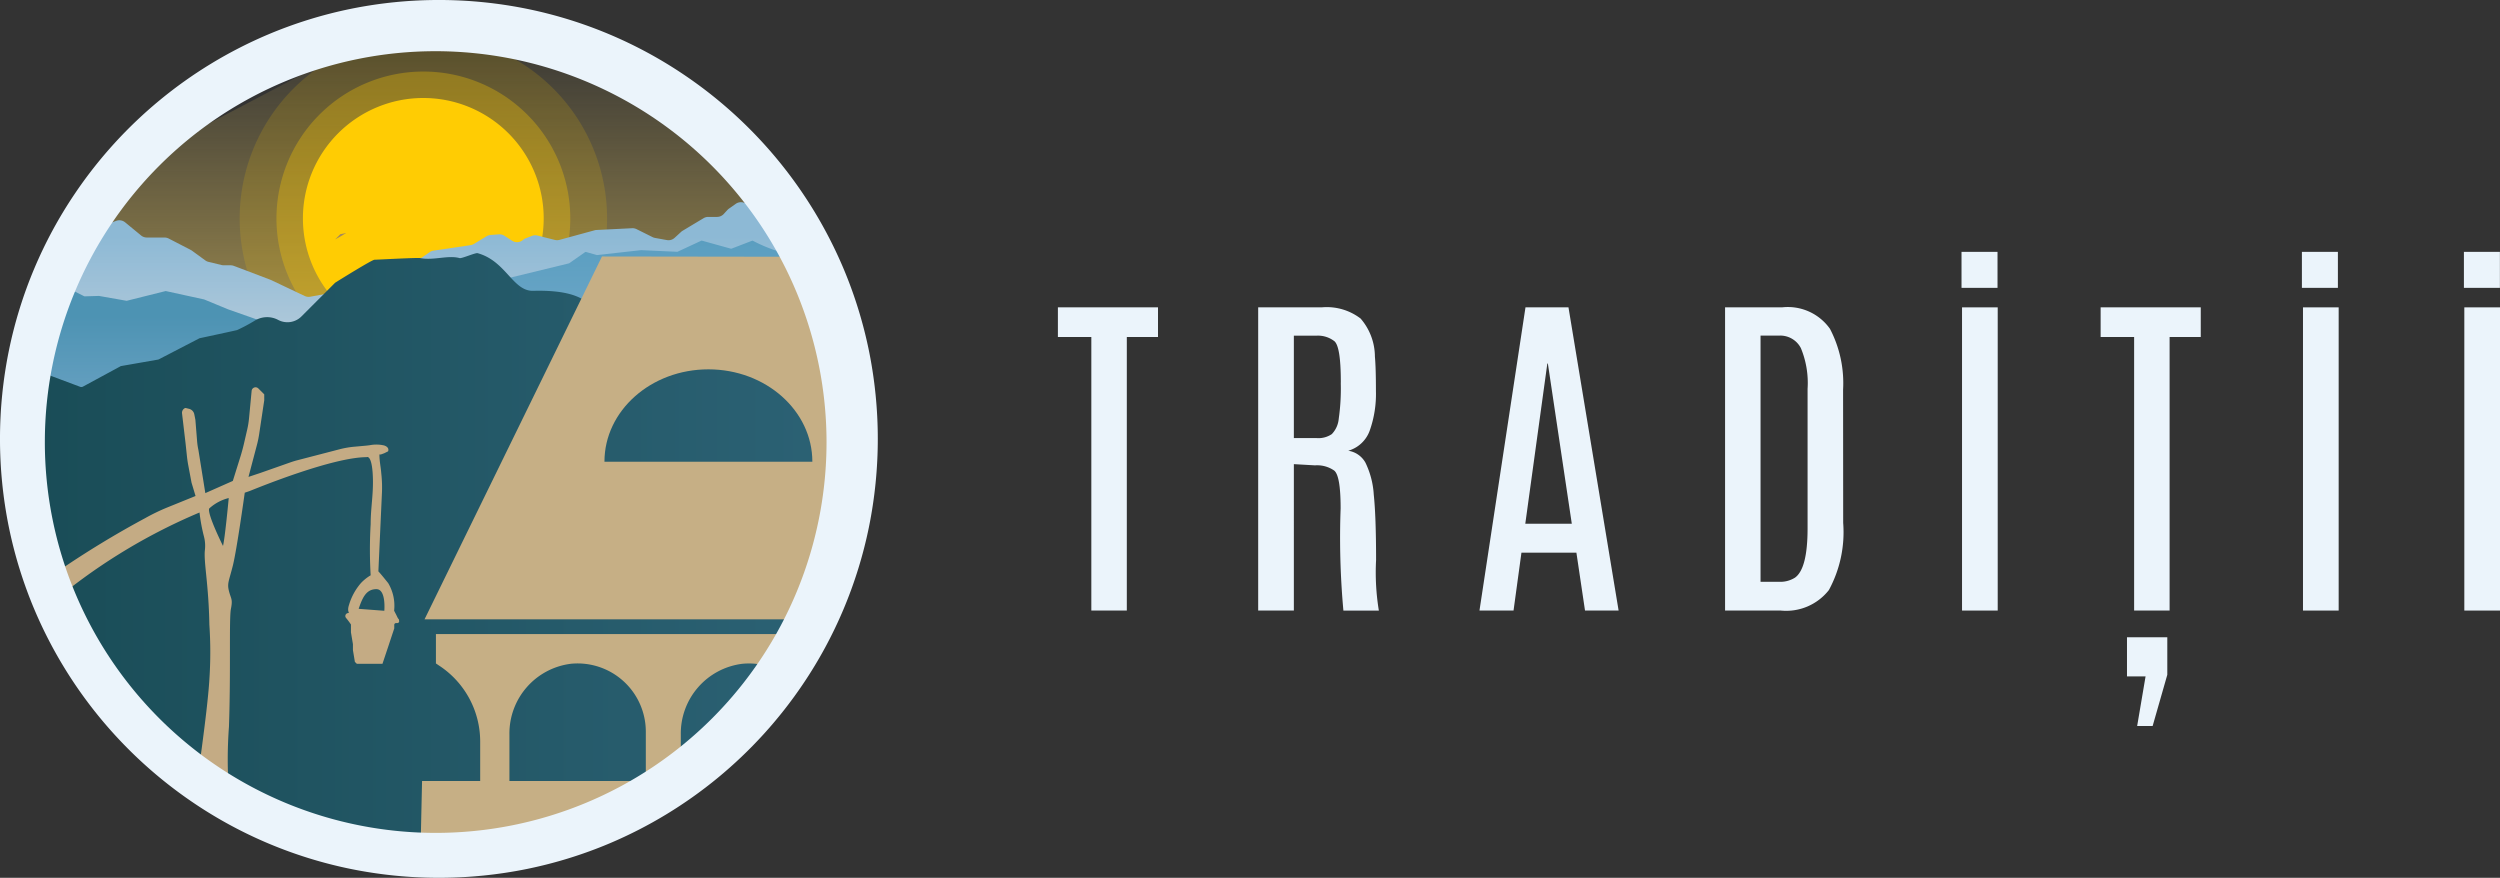 <svg id="logo-sursa_vector" data-name="logo-sursa vector" xmlns="http://www.w3.org/2000/svg" xmlns:xlink="http://www.w3.org/1999/xlink" width="180.667" height="63.436" viewBox="0 0 180.667 63.436">
  <rect x="0" y="0" width="180.667" height="63.436" fill="#333333" stroke="none"/>
  <defs>
    <linearGradient id="linear-gradient" x1="0.5" x2="0.5" y2="1" gradientUnits="objectBoundingBox">
      <stop offset="0" stop-color="#f2d165" stop-opacity="0"/>
      <stop offset="1" stop-color="#f2d165"/>
    </linearGradient>
    <linearGradient id="linear-gradient-2" x1="0.5" y1="0.229" x2="0.5" y2="0.961" gradientUnits="objectBoundingBox">
      <stop offset="0" stop-color="#8db9d5"/>
      <stop offset="1" stop-color="#b4cbdb"/>
    </linearGradient>
    <linearGradient id="linear-gradient-3" x1="0.501" y1="-0.002" x2="0.501" y2="0.998" gradientUnits="objectBoundingBox">
      <stop offset="0" stop-color="#5a9ec0"/>
      <stop offset="1" stop-color="#7badcd"/>
    </linearGradient>
    <linearGradient id="linear-gradient-4" x1="0.5" y1="0.285" x2="0.5" y2="1.043" gradientUnits="objectBoundingBox">
      <stop offset="0" stop-color="#4d93b3"/>
      <stop offset="1" stop-color="#6aa2c3"/>
    </linearGradient>
    <linearGradient id="linear-gradient-5" y1="0.5" x2="1" y2="0.5" gradientUnits="objectBoundingBox">
      <stop offset="0" stop-color="#194c56"/>
      <stop offset="1" stop-color="#2c6275"/>
    </linearGradient>
  </defs>
  <g id="Group_20" data-name="Group 20" transform="translate(6.608 1.387)">
    <path id="Path_6" data-name="Path 6" d="M59.322,41H62.4c11.355.462,24.244,13.331,24.244,14.545v24.76a2.007,2.007,0,0,1-1.683,2.208H38.181A2.006,2.006,0,0,1,36.5,80.305V54.327a2.006,2.006,0,0,1,1.681-2.21" transform="translate(-36.5 -41)" fill-rule="evenodd" fill="url(#linear-gradient)"/>
  </g>
  <path id="Path_2" data-name="Path 2" d="M111.3,65.63a8.7,8.7,0,1,1-8.7,8.7,8.7,8.7,0,0,1,8.7-8.7" transform="translate(-80.709 -58.548)" fill="#ffcd05" fill-rule="evenodd"/>
  <path id="Path_3" data-name="Path 3" d="M104.945,57.36A10.617,10.617,0,1,1,94.33,67.975,10.617,10.617,0,0,1,104.945,57.36" transform="translate(-74.351 -52.19)" fill="#ffcd05" fill-rule="evenodd" opacity="0.31"/>
  <path id="Path_4" data-name="Path 4" d="M96.1,45.86A13.276,13.276,0,1,1,82.83,59.134,13.276,13.276,0,0,1,96.1,45.86" transform="translate(-65.51 -43.349)" fill="#ffcd05" fill-rule="evenodd" opacity="0.15"/>
  <path id="Path_5" data-name="Path 5" d="M113.459,107.82l-.428.086-.381.381C112.927,108.144,113.193,107.982,113.459,107.82Z" transform="translate(-88.435 -90.984)" fill="#a4895d"/>
  <path id="Path_7" data-name="Path 7" d="M20,101.831l.511-.925a.622.622,0,0,1,.111-.146l.266-.268a.645.645,0,0,0,.18-.335l.044-.217a.645.645,0,0,1,.157-.314l.529-.583a.659.659,0,0,1,1.01.044l.273.358a.657.657,0,0,0,.749.217l.289-.106a.657.657,0,0,1,.645.109l1.149.946a.659.659,0,0,0,.418.15h1.279a.694.694,0,0,1,.3.072l1.6.828a.693.693,0,0,1,.088.055l.953.694a.633.633,0,0,0,.231.109l.953.231a.717.717,0,0,0,.16.018h.488a.659.659,0,0,1,.231.042l.812.305,1.822.694.053.021,2.439,1.156a.652.652,0,0,0,.4.053l1.156-.213a.652.652,0,0,0,.344-.183l.12-.118a.654.654,0,0,1,.335-.18l.3-.06a.693.693,0,0,0,.166-.055l.846-.423,1.662-.832a.64.64,0,0,1,.146-.051l2.807-.647a.617.617,0,0,0,.231-.1l.523-.361a.64.64,0,0,1,.277-.109l2.663-.393a.645.645,0,0,0,.245-.086l.925-.56a.645.645,0,0,1,.291-.092l.585-.044a.65.65,0,0,1,.407.1l.553.358a.654.654,0,0,0,.791-.055h0a.61.61,0,0,1,.2-.118l.449-.173a.661.661,0,0,1,.4-.025l1.251.314a.668.668,0,0,0,.331,0l2.543-.694a.543.543,0,0,1,.139-.023l2.569-.127a.645.645,0,0,1,.328.067l1.156.576a.694.694,0,0,0,.176.058l.858.155a.652.652,0,0,0,.562-.164l.462-.423a.518.518,0,0,1,.106-.081l.809-.486.71-.425a.647.647,0,0,1,.338-.095h.629a.661.661,0,0,0,.469-.185l.287-.312a.765.765,0,0,1,.1-.09l.5-.354a.661.661,0,0,1,.553-.1l2.6.707a.659.659,0,0,1,.483.583l.555,6.969a.657.657,0,0,1-.634.71l-53.7,1.757a.657.657,0,0,1-.647-.855l1.85-6.15A.664.664,0,0,1,20,101.831Z" transform="translate(-15.72 -83.596)" fill="url(#linear-gradient-2)"/>
  <path id="Path_8" data-name="Path 8" d="M112.809,118.7l3.045-1.674h.014l1.653-.587a.072.072,0,0,1,.03,0h1.387a.09.09,0,0,0,.06-.021l1.413-1.237h.014a4.823,4.823,0,0,1,.8-.4c.231-.055,3.824-1.79,4.014-1.882h.018l4.349-1.059a.071.071,0,0,0,.03-.014l1.133-.793a.1.1,0,0,1,.079-.014l.768.22a.09.09,0,0,0,.035,0l3.17-.354h.014l2.571.118a.1.1,0,0,0,.044,0l1.722-.8a.083.083,0,0,1,.062,0l2.067.573a.083.083,0,0,0,.058,0l1.473-.566a.086.086,0,0,1,.072,0,11.393,11.393,0,0,0,1.618.694c.208,0,1.771.1,2.081.116a.1.1,0,0,1,.076.049l1.618,3.251a.072.072,0,0,1,0,.03c.037.317.617,5.3.946,5.188l-5.78.52h-.025L139.6,121.6a.081.081,0,0,1-.046,0l-7.942-1.091H131.6l-3.986.055a.092.092,0,0,1-.067-.157h0a.09.09,0,0,0-.051-.155l-1.484-.2h-.018l-1.864.116s-2,.058-1.827.058a1.248,1.248,0,0,0,.449-.231.092.092,0,0,0-.055-.169l-1.156.046h-.012l-3.843-.289h0l-4.867-.694a.09.09,0,0,1-.012-.18Z" transform="translate(-88.492 -92.808)" fill="url(#linear-gradient-3)"/>
  <path id="Path_9" data-name="Path 9" d="M44.334,130.237l-1.387.086-5.172.324a.125.125,0,0,0-.021.245h0a.125.125,0,0,1-.023.245l-6.575.252h-.028l-1.743-.328a.125.125,0,0,1,.023-.247H24.32l-10.434.578h0c-.12.016-2.495.356-2.439.3s.536-1,.71-1.3-.4-.837.118-1.184.592-1.773.592-1.773l.118-2.106a.1.1,0,0,1,.012-.044l1.237-2.7a.123.123,0,0,1,.169-.06L16.7,123.68a.134.134,0,0,0,.06.014l1-.03h.025l1.968.347a.1.1,0,0,0,.051,0l2.774-.694a.122.122,0,0,1,.058,0l2.705.592h.021l1.753.724,2.59.913h.021l1.406.217a.113.113,0,0,1,.049.019l1.045.67a.127.127,0,0,0,.069.021l1.017-.025a.125.125,0,0,1,.051,0l1.022.418H34.4l2.4.569a.106.106,0,0,1,.037.016l1.221.777a.118.118,0,0,0,.074.018c.2,0,1.128-.055,1.23-.055s2.122.206,2.349.231a.127.127,0,0,1,.039.012,14.533,14.533,0,0,0,1.6.694c.1,0-.96.192-1.9.361a.125.125,0,0,0,.021.247H42.1a.132.132,0,0,1,.065.018l.462.282a.146.146,0,0,0,.053.018Z" transform="translate(-10.63 -102.278)" fill="url(#linear-gradient-4)"/>
  <path id="Path_10" data-name="Path 10" d="M10.92,126.844l.446-5.574a.245.245,0,0,1,.328-.21l4.324,1.618a.254.254,0,0,0,.2-.014l2.705-1.466a.217.217,0,0,1,.074-.025l2.645-.462a.249.249,0,0,0,.069-.025l2.895-1.5a.19.19,0,0,1,.06-.023c.287-.06,2.448-.525,2.689-.585a12.546,12.546,0,0,0,1.318-.705,1.7,1.7,0,0,1,1.651-.03h0a1.431,1.431,0,0,0,1.683-.25l2.423-2.425a.308.308,0,0,1,.044-.032c.259-.162,2.633-1.642,2.814-1.642s3.094-.162,3.313-.118c.948.187,2-.231,2.837,0,.16.042,1.144-.4,1.3-.356,2.062.569,2.543,2.761,4.021,2.721,4.374-.118,3.607,1.618,4.374.231.213-.379.407-.744.571-1.057a1.773,1.773,0,0,1,1.584-.946c3.188.025,12.092.111,12.393.111.953,0-.52-1.806.118-1.3,3.977,3.142,3.748,18.767,3.785,18.8s-1.438,9.57-8.4,16.212c-2.6,2.483-11.815,7.239-12.654,7.449a38.79,38.79,0,0,1-16.2.474c-8.092-.636-12.418-6.74-16.913-11.116-.992-.966-4.374-8.041-5.087-9.7-1.119-2.613-1.4-7.7-1.417-8.025A.076.076,0,0,1,10.92,126.844Z" transform="translate(-10.223 -94.724)" fill="url(#linear-gradient-5)"/>
  <path id="Path_11" data-name="Path 11" d="M331.96,96.231h2.416V116h2.564V96.231h2.254V94.09H331.96Z" transform="translate(-255.509 -71.878)" fill="#ebf4fb"/>
  <path id="Path_12" data-name="Path 12" d="M409.533,144.609a6.122,6.122,0,0,0-.6-2.312,1.706,1.706,0,0,0-1.246-.865,2.331,2.331,0,0,0,1.563-1.482,7.928,7.928,0,0,0,.439-2.837q0-1.685-.074-2.483a4.23,4.23,0,0,0-1.033-2.751,4.02,4.02,0,0,0-2.814-.809H401.18v21.911h2.578V142.4l1.531.088a2.152,2.152,0,0,1,1.387.379c.308.254.462,1.156.462,2.733a58.194,58.194,0,0,0,.2,7.382H409.9a17.06,17.06,0,0,1-.2-3.653Q409.7,146.2,409.533,144.609Zm-2.384-8.023A15.478,15.478,0,0,1,407,139.13a1.828,1.828,0,0,1-.5,1.1,1.718,1.718,0,0,1-1.1.287h-1.642v-7.4h1.618a1.935,1.935,0,0,1,1.313.4q.462.4.462,2.925Z" transform="translate(-310.255 -108.858)" fill="#ebf4fb"/>
  <path id="Path_13" data-name="Path 13" d="M473.675,131.07l-3.325,21.911h2.462l.571-4.183h3.972l.622,4.183h2.428l-3.623-21.911Zm-.014,15.636,1.593-11.576h.039l1.729,11.576Z" transform="translate(-363.433 -108.858)" fill="#ebf4fb"/>
  <path id="Path_14" data-name="Path 14" d="M554.691,132.621a3.73,3.73,0,0,0-3.468-1.551H547.11v21.911h4.035a3.92,3.92,0,0,0,3.468-1.482,8.772,8.772,0,0,0,1.033-4.855l-.007-9.623A8.469,8.469,0,0,0,554.691,132.621Zm-1.618,14.423q0,2.911-.909,3.558a1.986,1.986,0,0,1-1.17.3h-1.32V133.112h1.32a1.676,1.676,0,0,1,1.593.9,6.571,6.571,0,0,1,.486,2.95Z" transform="translate(-422.445 -108.858)" fill="#ebf4fb"/>
  <rect id="Rectangle_51" data-name="Rectangle 51" width="2.578" height="21.911" transform="translate(141.79 22.212)" fill="#ebf4fb"/>
  <path id="Path_15" data-name="Path 15" d="M666.12,200.028h1.343l-.608,3.584h1.119l1.059-3.7V197.2H666.12Z" transform="translate(-512.409 -151.148)" fill="#ebf4fb"/>
  <path id="Path_16" data-name="Path 16" d="M657.88,96.231H660.3V116h2.564V96.231h2.252V94.09H657.88Z" transform="translate(-506.074 -71.878)" fill="#ebf4fb"/>
  <rect id="Rectangle_52" data-name="Rectangle 52" width="2.578" height="21.911" transform="translate(166.43 22.212)" fill="#ebf4fb"/>
  <rect id="Rectangle_53" data-name="Rectangle 53" width="2.578" height="21.911" transform="translate(178.089 22.212)" fill="#ebf4fb"/>
  <rect id="Rectangle_54" data-name="Rectangle 54" width="2.601" height="2.601" transform="translate(141.753 18.201)" fill="#ebf4fb"/>
  <rect id="Rectangle_55" data-name="Rectangle 55" width="2.601" height="2.601" transform="translate(166.351 18.201)" fill="#ebf4fb"/>
  <rect id="Rectangle_56" data-name="Rectangle 56" width="2.601" height="2.601" transform="translate(178.059 18.201)" fill="#ebf4fb"/>
  <path id="Path_17" data-name="Path 17" d="M45.348,172.847a.555.555,0,0,1-.1-.141l-.1-.206L45,172.216a3.193,3.193,0,0,0-.425-1.991c-.566-.712-.712-.853-.712-.853l.257-5.655a8.973,8.973,0,0,0-.025-1.2l-.032-.333c-.037-.418-.125-.791-.125-1.262h.111l.231-.083.284-.141s.141-.284-.284-.425a2.467,2.467,0,0,0-1.02-.021c-.095.014-.192.025-.287.035l-.872.079a6.53,6.53,0,0,0-1.033.18l-3.031.788c-.194.049-.386.109-.573.176l-2.134.751-.853.284.61-2.312a7.424,7.424,0,0,0,.16-.775l.368-2.453v-.425l-.425-.425a.284.284,0,0,0-.486.173l-.187,1.97a6.189,6.189,0,0,1-.132.821l-.231,1q-.1.437-.231.867l-.578,1.85-1.988.881-.5-3.119a4.717,4.717,0,0,1-.095-.645l-.123-1.533-.079-.4a.509.509,0,0,0-.372-.393l-.208-.051a.137.137,0,0,0-.1,0,.375.375,0,0,0-.206.379l.254,2.155.1.939c.025.231.058.462.1.677l.231,1.228.291.971-2.081.844a14.662,14.662,0,0,0-1.558.756A68.842,68.842,0,0,0,20.7,169.37c-1.824,1.4-.3-.143-1.591,1.251-.025.025.428,2.421.946,1.773.569-.71-.231-.384-.118-.462a41.654,41.654,0,0,1,11-6.814,12.754,12.754,0,0,0,.328,1.762,2.652,2.652,0,0,1,.06.964c-.092.869.275,2.465.324,5.376a29.743,29.743,0,0,1,0,3.981c-.143,2.407-1,8.145-1,8.145l.712.284.71-.016.428.428.566-.712a31.824,31.824,0,0,1,0-4.728c.141-3.981,0-7.817.143-8.527s0-.712-.143-1.281,0-.71.284-1.85.832-5.073.858-5.258c.171-.055.317-.106.428-.15.71-.284,5.97-2.418,8.386-2.418,0,0,.335-.2.428,1.138.095,1.42-.143,2.416-.143,3.7a31.059,31.059,0,0,0,0,3.7,3.184,3.184,0,0,0-.71.569,4.243,4.243,0,0,0-.853,1.565c-.143.425,0,.569,0,.569l-.118.037a.213.213,0,0,0-.1.34,5.832,5.832,0,0,1,.356.474v.569l.143.853v.428l.141.853.143.141h1.85l.428-1.279.282-.853.143-.428v-.284l.016-.032c.076-.153.271.032.34-.18Zm-12.716-5.318s-1.156-2.312-.994-2.7a3.252,3.252,0,0,1,1.41-.756c-.044.506-.284,2.943-.412,3.452Zm11.657,4.691-1.85-.141c.284-.853.569-1.422,1.281-1.422s.573,1.558.573,1.558Z" transform="translate(-16.519 -128.081)" fill="#c4ab84"/>
  <path id="Path_18" data-name="Path 18" d="M140.434,235.312l.264.178a6.557,6.557,0,0,1,2.934,5.459v2.86h-4.2l-.118,5.318h4.77l1.253-.086,9.752-3.38,2.349-1.85H156.3l1.831-1.061v-2.294a5.073,5.073,0,0,1,4.446-5.119,4.962,4.962,0,0,1,2.266.31l1.408-2.458H140.434Zm9.755.023a4.932,4.932,0,0,1,5.413,4.906v3.568h-9.856v-3.357A5.072,5.072,0,0,1,150.188,235.336Z" transform="translate(-108.931 -187.367)" fill="#c6af85"/>
  <path id="Path_19" data-name="Path 19" d="M170.221,119.97,168,115.191l-14.566-.021L140.61,141.393h27.167l2.039-3.558,1.214-7.357ZM153.613,130c0-3.685,3.364-6.675,7.512-6.675s7.512,2.99,7.512,6.675Z" transform="translate(-109.931 -96.634)" fill="#c6af85"/>
  <path id="Subtraction_1" data-name="Subtraction 1" d="M31.718,63.436a31.952,31.952,0,0,1-6.392-.644,31.544,31.544,0,0,1-11.341-4.772A31.81,31.81,0,0,1,2.493,44.064,31.557,31.557,0,0,1,.644,38.11a32.027,32.027,0,0,1,0-12.784A31.544,31.544,0,0,1,5.417,13.984,31.811,31.811,0,0,1,19.372,2.493,31.558,31.558,0,0,1,25.326.644a32.027,32.027,0,0,1,12.784,0A31.544,31.544,0,0,1,49.452,5.417,31.81,31.81,0,0,1,60.943,19.372a31.557,31.557,0,0,1,1.848,5.954,32.026,32.026,0,0,1,0,12.784,31.544,31.544,0,0,1-4.772,11.341A31.81,31.81,0,0,1,44.064,60.943a31.558,31.558,0,0,1-5.954,1.848A31.952,31.952,0,0,1,31.718,63.436ZM31.486,3.7A28.245,28.245,0,1,0,59.731,31.949,28.277,28.277,0,0,0,31.486,3.7Z" transform="translate(0 0)" fill="#ebf4fb"/>
</svg>
